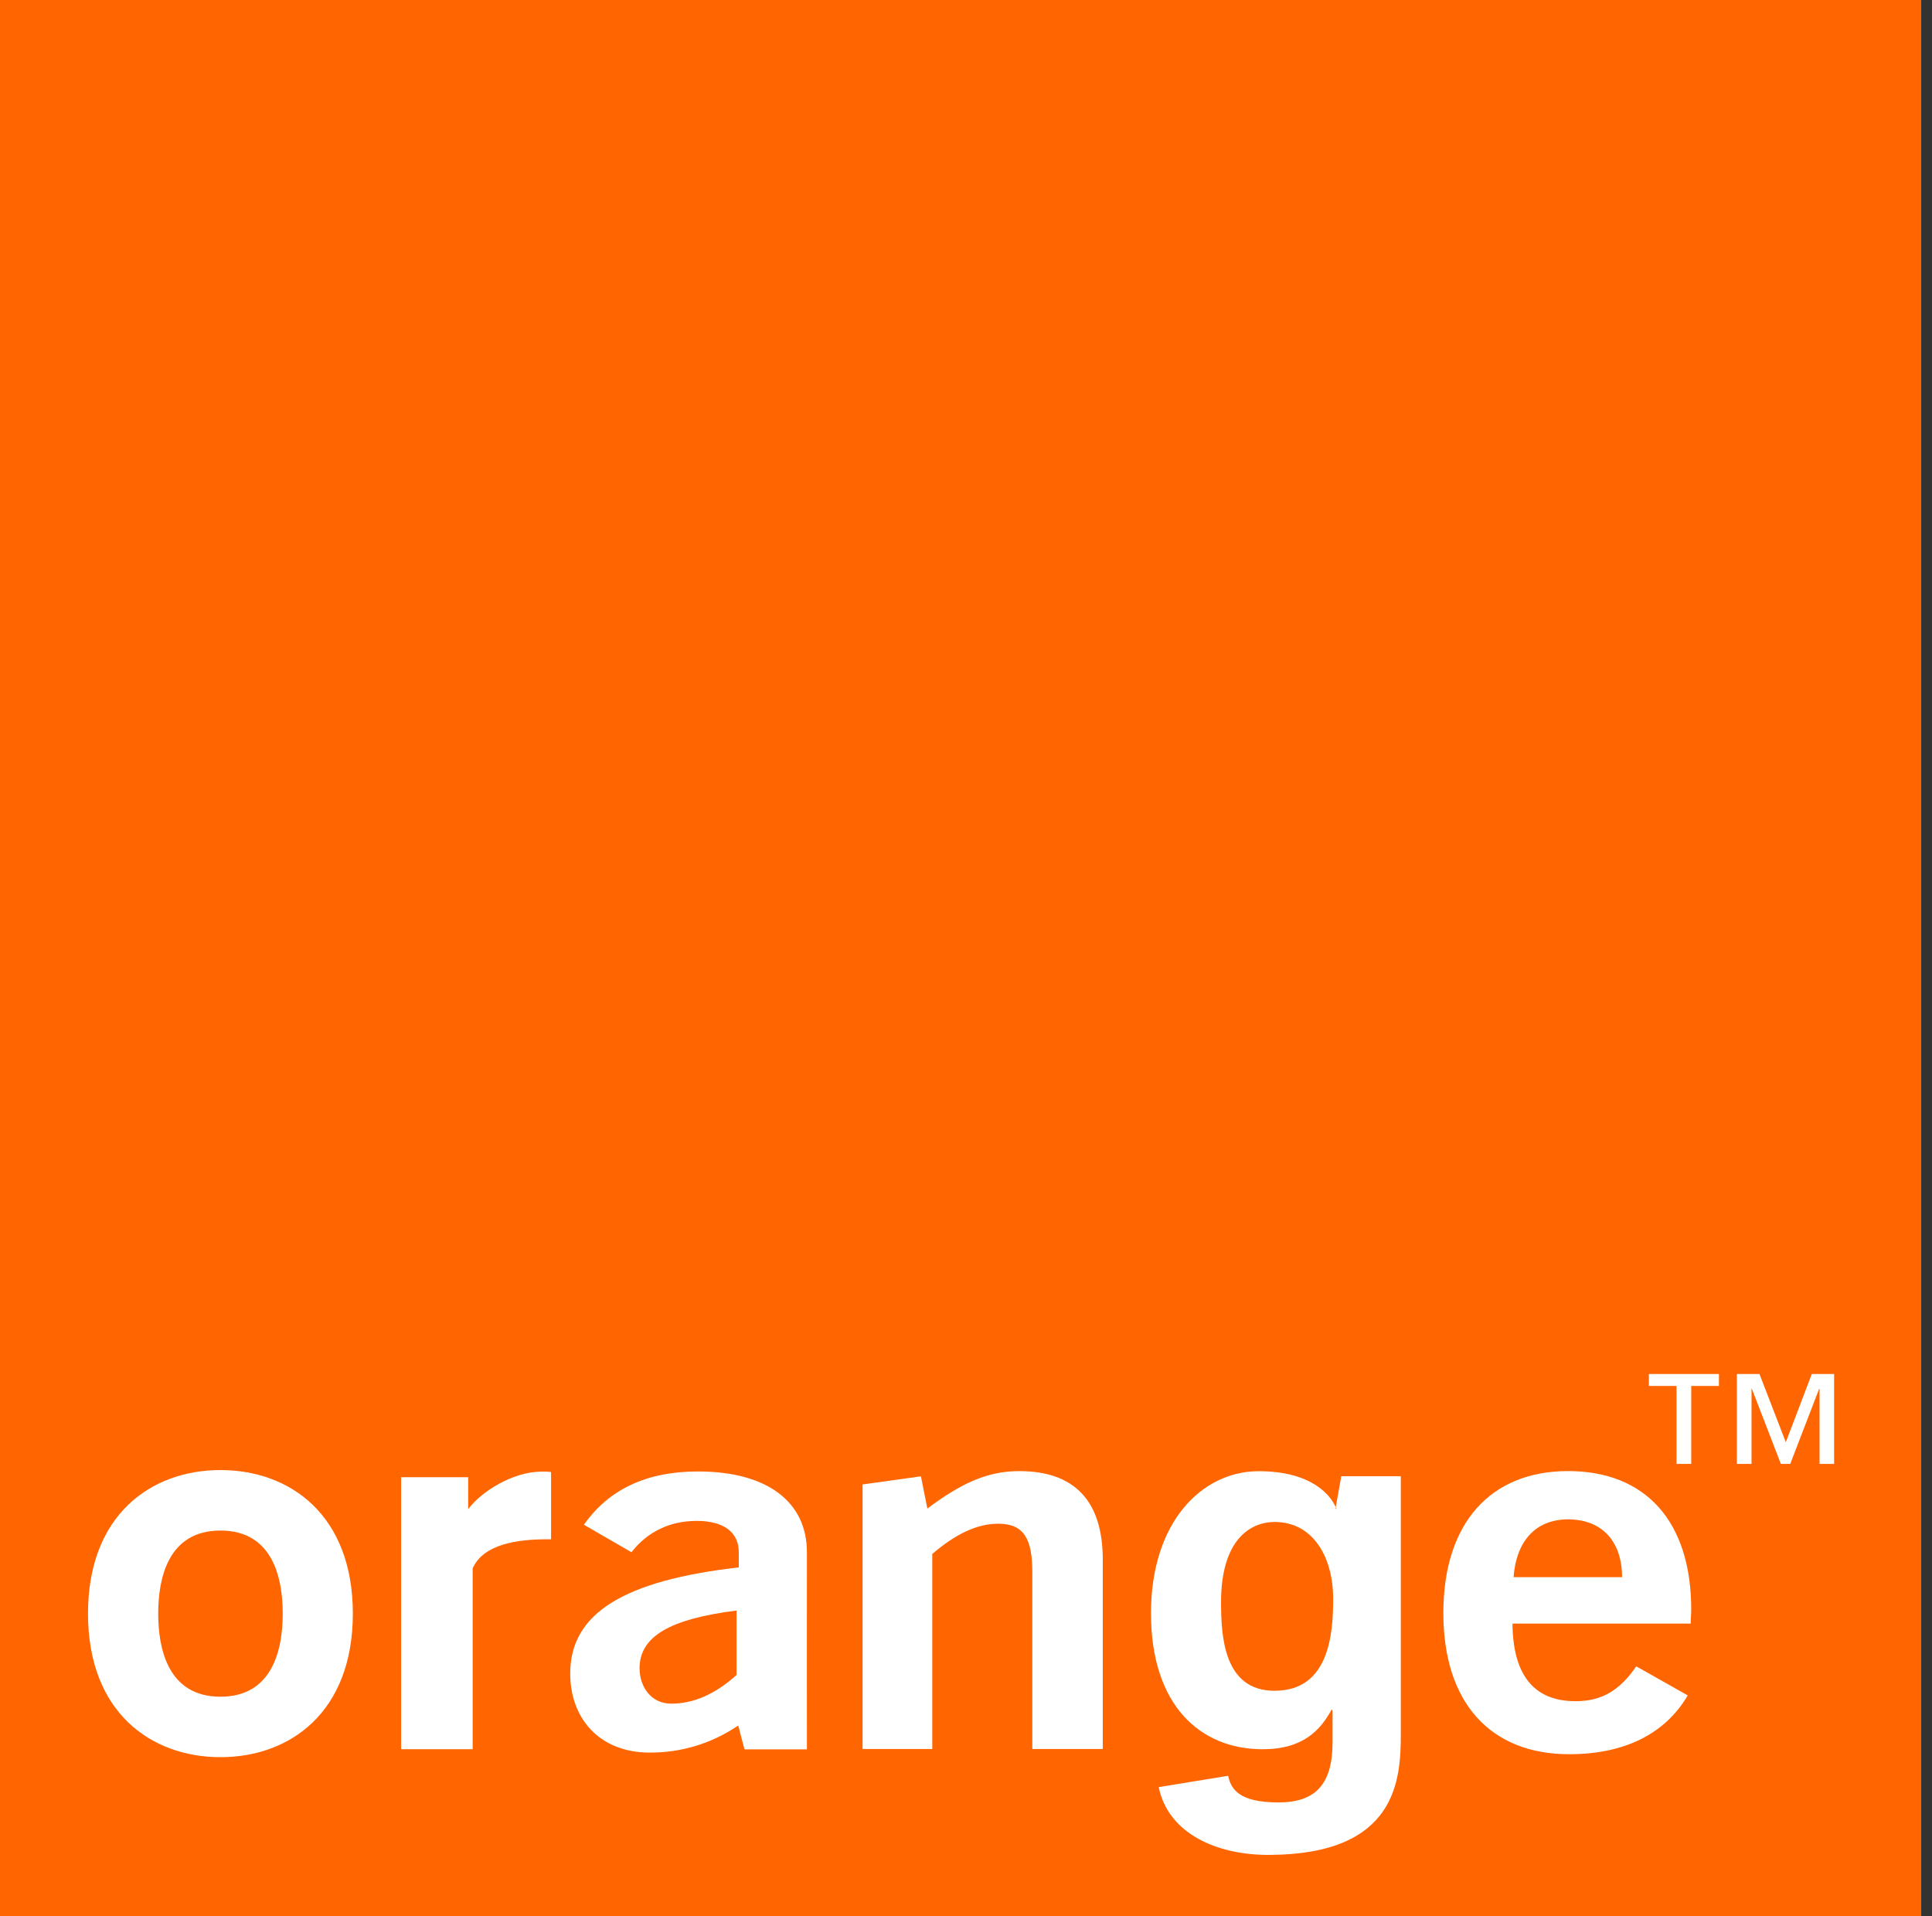 <?xml version="1.0" encoding="UTF-8"?>
<svg width="120px" height="119px" viewBox="0 0 120 119" version="1.1" xmlns="http://www.w3.org/2000/svg" xmlns:xlink="http://www.w3.org/1999/xlink">
    <rect x="0" y="0" width="120" height="119" fill="#333333" stroke="none"/>
    <!-- Generator: Sketch 63.1 (92452) - https://sketch.com -->
    <title>orange/logo/orange_secundario</title>
    <desc>Created with Sketch.</desc>
    <g id="orange/logo/orange_secundario" stroke="none" stroke-width="1" fill="none" fill-rule="evenodd">
        <g id="Group-17">
            <polygon id="Fill-1" fill="#FF6500" points="0 119.33 119.33 119.33 119.33 0 0 0"></polygon>
            <g id="Group-16" transform="translate(4.68, 85.225)" fill="#FFFFFF">
                <path d="M9.013,9.829 C5.742,9.829 5.147,12.823 5.147,14.987 C5.147,17.151 5.742,20.148 9.013,20.148 C12.286,20.148 12.881,17.151 12.881,14.987 C12.881,12.823 12.286,9.829 9.013,9.829 M9.013,23.903 C4.69,23.903 0.786,21.105 0.786,14.987 C0.786,8.869 4.69,6.072 9.013,6.072 C13.338,6.072 17.236,8.869 17.236,14.987 C17.236,21.105 13.338,23.903 9.013,23.903" id="Fill-2"></path>
                <path d="M20.236,6.517 L24.399,6.517 L24.399,8.502 C25.194,7.431 27.147,6.168 28.978,6.168 C29.153,6.168 29.367,6.168 29.547,6.194 L29.547,10.371 L29.333,10.371 C27.433,10.371 25.349,10.672 24.678,12.175 L24.678,23.41 L20.236,23.41 L20.236,6.517 Z" id="Fill-4"></path>
                <path d="M35.045,18.38 C35.045,19.516 35.744,20.58 37.015,20.58 C38.389,20.58 39.728,20.002 41.069,18.798 L41.069,14.797 C36.981,15.31 35.045,16.383 35.045,18.38 L35.045,18.38 Z M41.171,21.94 C39.48,23.074 37.648,23.619 35.676,23.619 C32.572,23.619 30.737,21.522 30.737,18.705 C30.737,14.923 34.156,12.923 41.207,12.117 L41.207,11.175 C41.207,9.949 40.291,9.229 38.598,9.229 C36.905,9.229 35.53,9.913 34.539,11.175 L31.588,9.468 C33.135,7.261 35.496,6.159 38.668,6.159 C43.004,6.159 45.439,8.069 45.439,11.175 C45.439,11.175 45.433,23.391 45.439,23.418 L41.562,23.418 L41.171,21.94 Z" id="Fill-6"></path>
                <path d="M48.897,6.966 L52.52,6.461 L52.92,8.463 C54.958,6.943 56.585,6.137 58.625,6.137 C62.05,6.137 63.815,7.98 63.815,11.635 L63.815,23.395 L59.439,23.395 L59.439,12.406 C59.439,10.336 58.91,9.405 57.327,9.405 C56.024,9.405 54.718,10.009 53.225,11.282 L53.225,23.395 L48.897,23.395 L48.897,6.966 Z" id="Fill-8"></path>
                <path d="M82.327,6.455 L82.327,22.454 C82.327,25.273 82.109,29.93 74.192,29.973 C70.921,29.998 67.887,28.664 67.288,25.764 L71.602,25.059 C71.778,25.892 72.282,26.714 74.728,26.714 C77,26.714 78.088,25.612 78.088,22.974 L78.088,21.007 L78.031,20.947 C77.335,22.213 76.277,23.41 73.742,23.41 C69.863,23.41 66.81,20.674 66.81,14.964 C66.81,9.313 69.961,6.149 73.49,6.143 C76.814,6.137 78.037,7.677 78.323,8.482 L78.268,8.476 L78.63,6.455 L82.327,6.455 Z M74.521,19.779 C77.841,19.756 78.126,16.321 78.126,14.089 C78.126,11.438 76.852,9.297 74.493,9.297 C72.923,9.297 71.162,10.465 71.162,14.27 C71.162,16.35 71.31,19.81 74.521,19.779 L74.521,19.779 Z" id="Fill-10"></path>
                <path d="M96.068,12.723 C96.068,10.469 94.794,9.135 92.714,9.135 C90.738,9.135 89.504,10.436 89.33,12.723 L96.068,12.723 Z M92.788,23.72 C87.887,23.72 84.969,20.514 84.969,14.956 C84.969,9.336 87.925,6.135 92.714,6.135 C97.511,6.135 100.365,9.241 100.365,14.733 C100.365,15.03 100.331,15.317 100.331,15.606 L89.263,15.606 C89.292,18.812 90.602,20.427 93.177,20.427 C94.828,20.427 95.926,19.749 96.952,18.263 L100.149,20.067 C98.74,22.466 96.205,23.72 92.788,23.72 L92.788,23.72 Z" id="Fill-12"></path>
                <path d="M97.735,0.107 L97.735,0.849 L99.453,0.849 L99.453,5.691 L100.365,5.691 L100.365,0.849 L102.086,0.849 L102.086,0.107 L97.735,0.107 Z M107.854,0.107 L106.24,4.342 L104.604,0.107 L103.201,0.107 L103.201,5.691 L104.111,5.691 L104.111,1.032 L104.134,1.032 L105.933,5.691 L106.515,5.691 L108.309,1.032 L108.336,1.032 L108.336,5.691 L109.24,5.691 L109.24,0.107 L107.854,0.107 Z" id="Fill-14"></path>
            </g>
        </g>
    </g>
</svg>